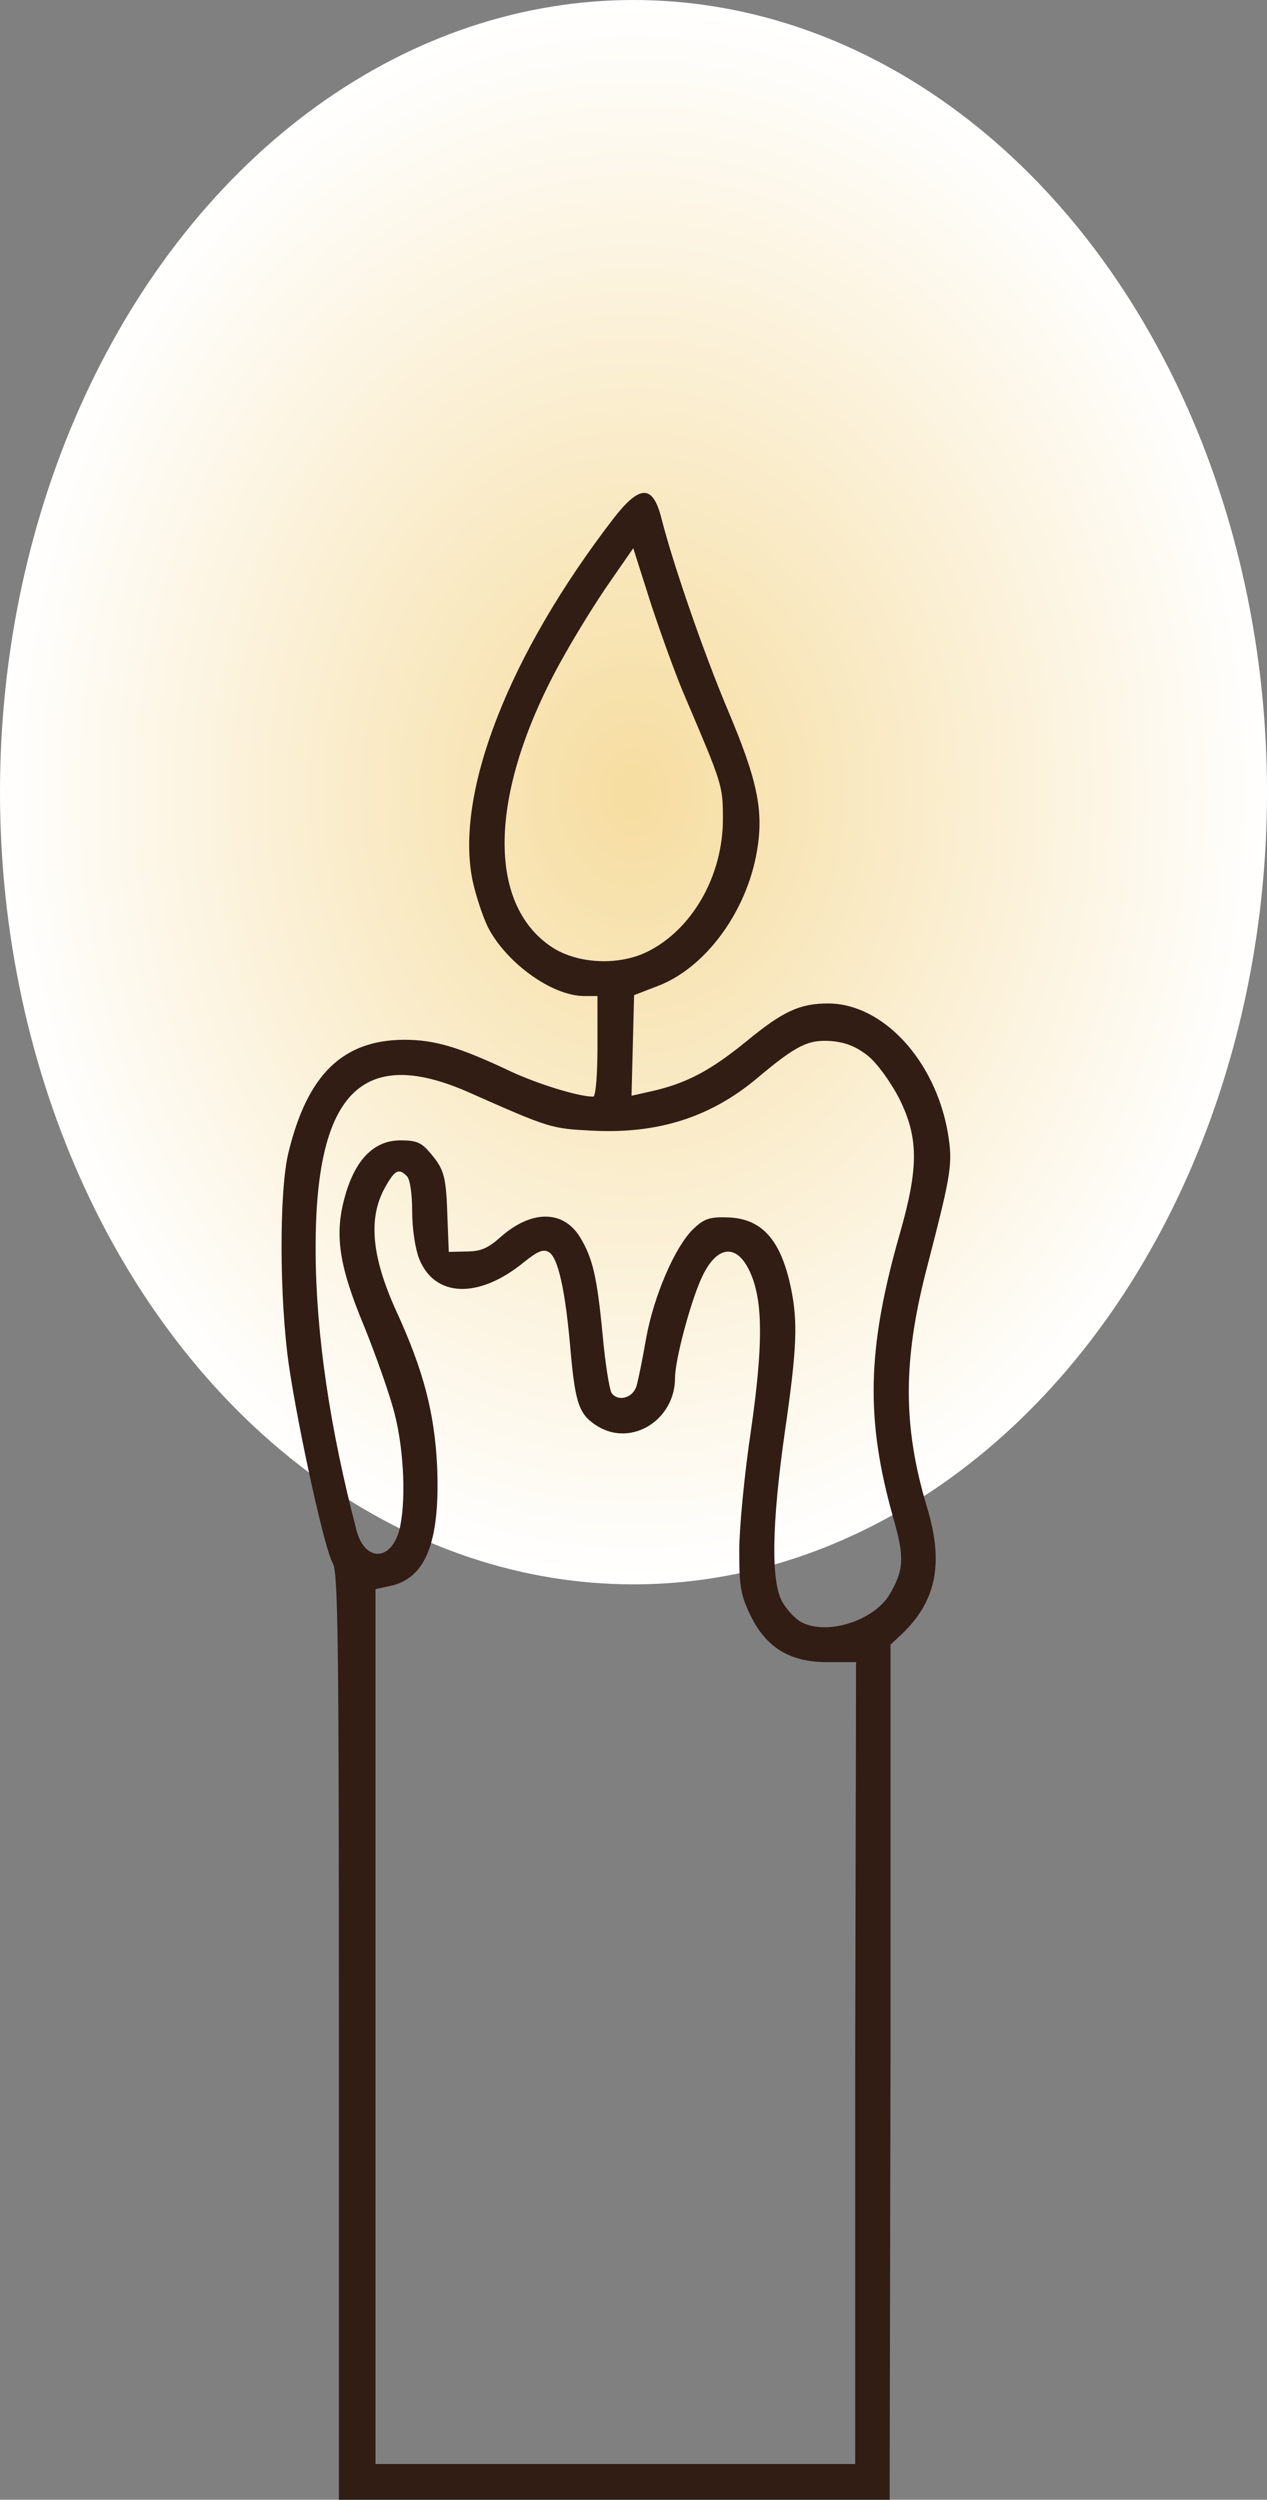 <svg width="36" height="71" viewBox="0 0 36 71" fill="none" xmlns="http://www.w3.org/2000/svg">
<rect x="0" y="0" width="36" height="71" fill="#808080" stroke="none"/>
<ellipse cx="18" cy="22.5" rx="18" ry="22.5" fill="url(#paint0_radial_81_962)"/>
<path d="M17.442 14.713C14.454 18.589 12.923 22.526 13.425 24.998C13.511 25.408 13.707 26.005 13.854 26.315C14.368 27.334 15.666 28.278 16.584 28.29H16.976V29.719C16.976 30.539 16.927 31.147 16.854 31.147C16.437 31.147 15.311 30.799 14.527 30.439C13.033 29.731 12.347 29.532 11.478 29.532C9.739 29.545 8.735 30.514 8.196 32.737C7.927 33.83 7.939 36.911 8.208 38.774C8.478 40.613 9.237 44.066 9.457 44.402C9.604 44.638 9.629 46.612 9.629 57.47V71H25.279V70.215L25.303 58.501V46.712L25.622 46.414C26.601 45.482 26.822 44.402 26.344 42.824C25.646 40.501 25.646 38.625 26.357 35.93C27.03 33.321 27.079 33.06 26.932 32.178C26.577 30.116 25.083 28.501 23.528 28.501C22.72 28.501 22.242 28.725 21.201 29.582C20.209 30.39 19.536 30.75 18.605 30.973L17.944 31.122L18.017 28.265L18.691 28.004C20.038 27.495 21.213 25.905 21.507 24.178C21.703 23.036 21.532 22.178 20.674 20.154C19.989 18.526 19.131 16.042 18.801 14.75C18.556 13.756 18.189 13.756 17.442 14.713ZM19.487 19.843C20.515 22.253 20.54 22.315 20.54 23.234C20.552 24.874 19.658 26.427 18.36 27.048C17.515 27.445 16.327 27.371 15.605 26.849C13.756 25.532 13.939 22.253 16.095 18.502C16.413 17.942 16.964 17.048 17.331 16.526L17.993 15.57L18.507 17.185C18.801 18.067 19.23 19.259 19.487 19.843ZM24.667 29.992C24.924 30.203 25.303 30.725 25.548 31.197C26.099 32.303 26.112 33.147 25.561 35.06C24.63 38.327 24.593 40.315 25.377 43.097C25.707 44.24 25.683 44.588 25.279 45.284C24.826 46.041 23.479 46.464 22.756 46.066C22.597 45.979 22.364 45.731 22.242 45.52C21.899 44.961 21.924 43.309 22.303 40.65C22.646 38.29 22.671 37.545 22.475 36.588C22.181 35.184 21.63 34.588 20.625 34.576C20.16 34.563 19.989 34.625 19.695 34.911C19.18 35.408 18.58 36.799 18.36 38.004C18.262 38.576 18.14 39.172 18.091 39.346C18.005 39.694 17.576 39.83 17.38 39.569C17.319 39.483 17.197 38.737 17.123 37.917C16.964 36.253 16.841 35.743 16.486 35.147C16.009 34.364 15.103 34.352 14.209 35.147C13.878 35.445 13.658 35.545 13.266 35.545L12.752 35.557L12.715 34.625C12.678 33.42 12.629 33.234 12.249 32.775C11.98 32.452 11.845 32.389 11.38 32.389C10.633 32.389 10.106 32.924 9.812 33.942C9.494 35.048 9.617 35.917 10.351 37.681C10.682 38.501 11.074 39.607 11.209 40.141C11.49 41.222 11.539 42.712 11.343 43.47C11.098 44.352 10.364 44.352 10.131 43.47C9.372 40.563 8.98 37.905 8.968 35.557C8.943 31.06 10.266 29.681 13.315 31.023C15.641 32.054 15.654 32.054 16.866 32.116C18.703 32.203 20.185 31.731 21.495 30.638C22.634 29.681 22.964 29.52 23.626 29.57C24.042 29.607 24.336 29.731 24.667 29.992ZM11.564 33.408C11.649 33.495 11.711 33.905 11.711 34.402C11.711 34.886 11.796 35.458 11.906 35.743C12.347 36.861 13.609 36.899 14.895 35.843C15.299 35.52 15.445 35.47 15.605 35.569C15.862 35.743 16.07 36.663 16.217 38.427C16.352 39.892 16.462 40.191 16.988 40.514C17.956 41.097 19.18 40.327 19.18 39.135C19.18 38.638 19.597 37.06 19.915 36.34C20.356 35.334 20.968 35.284 21.348 36.215C21.679 37.023 21.679 38.253 21.336 40.638C21.152 41.867 21.005 43.395 21.005 44.041C21.005 45.06 21.042 45.296 21.323 45.88C21.777 46.812 22.462 47.221 23.552 47.209H24.324L24.299 58.712V69.983H10.67V45.135L11.074 45.048C12.102 44.836 12.507 43.793 12.421 41.656C12.347 40.141 12.041 38.936 11.258 37.234C10.535 35.644 10.449 34.526 10.988 33.644C11.233 33.222 11.343 33.184 11.564 33.408ZM25.279 70.215L10.67 69.983C10.67 69.983 12.2 71 25.279 71V70.215Z" fill="#311D14"/>
<defs>
<radialGradient id="paint0_radial_81_962" cx="0" cy="0" r="1" gradientUnits="userSpaceOnUse" gradientTransform="translate(18 22.5) rotate(90) scale(22.5 18)">
<stop stop-color="#F6DDA0"/>
<stop offset="1" stop-color="white"/>
</radialGradient>
</defs>
</svg>
